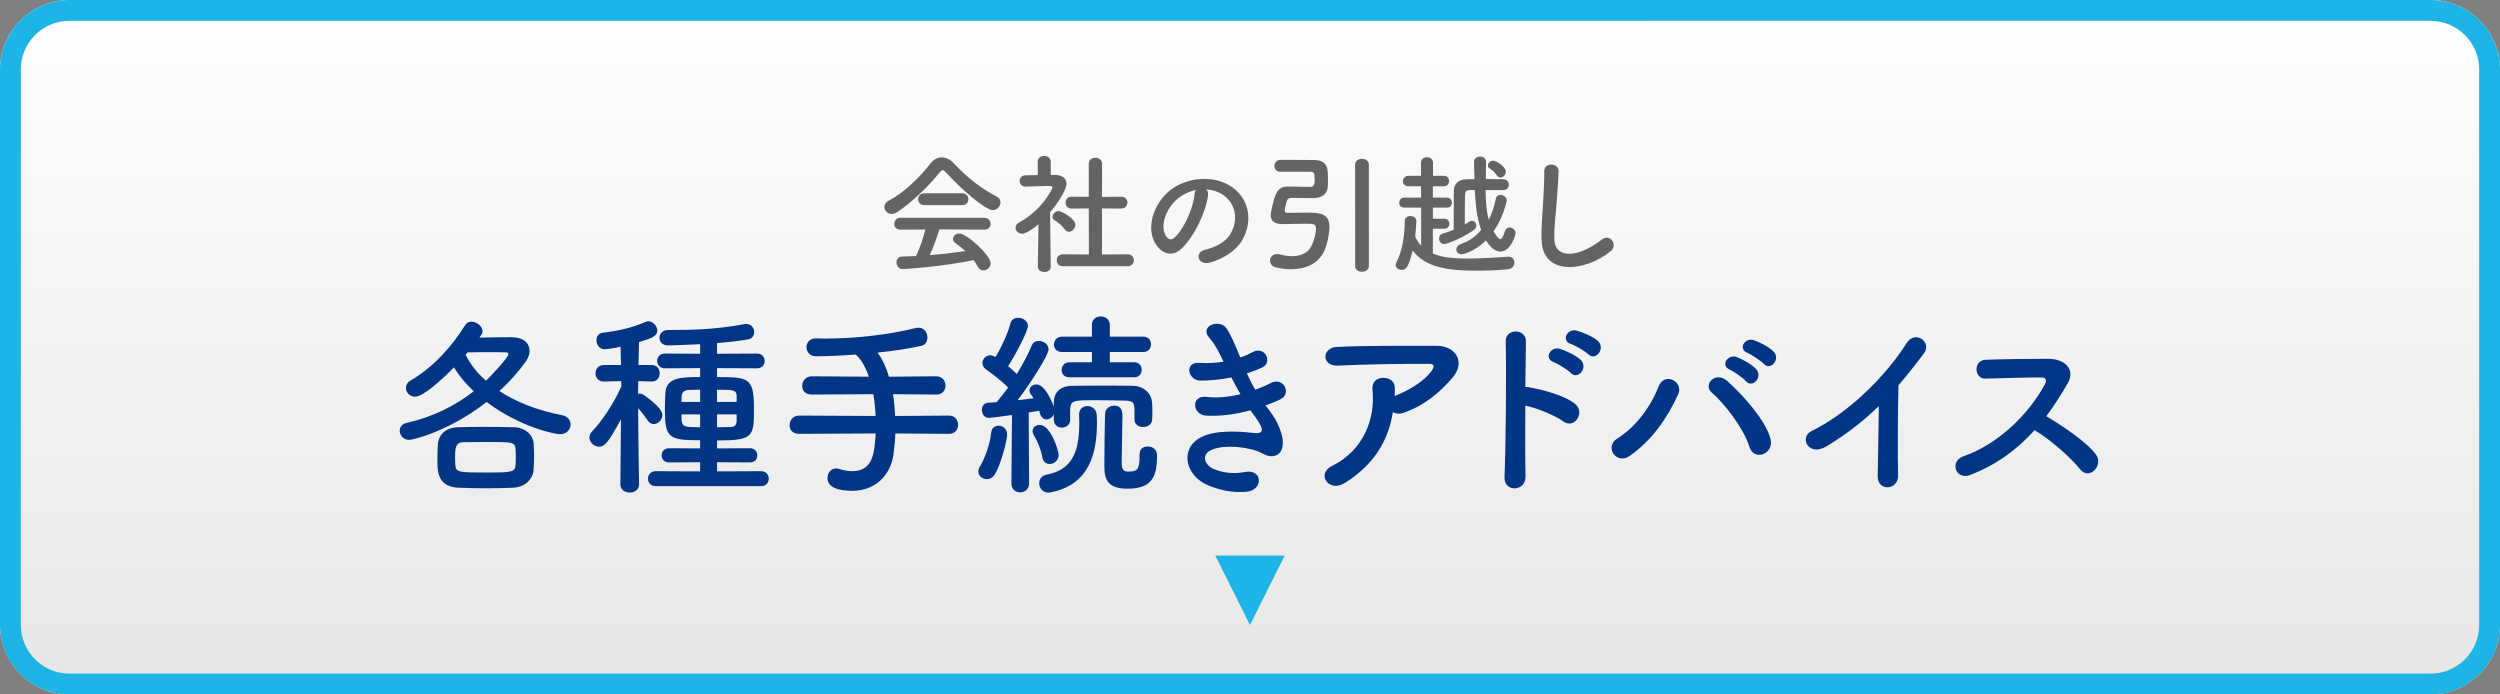 <?xml version="1.0" encoding="utf-8"?>
<!-- Generator: Adobe Illustrator 25.2.3, SVG Export Plug-In . SVG Version: 6.00 Build 0)  -->
<svg version="1.1" id="レイヤー_1" xmlns="http://www.w3.org/2000/svg" xmlns:xlink="http://www.w3.org/1999/xlink" x="0px"
	 y="0px" width="360px" height="100px" viewBox="0 0 360 100" style="enable-background:new 0 0 360 100;" xml:space="preserve">
<rect x="0" y="0" width="360" height="100" fill="#808080" stroke="none"/>
<style type="text/css">
	.st0{fill:url(#SVGID_1_);}
	.st1{fill:#1EB4E6;}
	.st2{fill:#646464;}
	.st3{fill:#003685;}
</style>
<g>
	<g>
		<linearGradient id="SVGID_1_" gradientUnits="userSpaceOnUse" x1="180" y1="0" x2="180" y2="100">
			<stop  offset="0" style="stop-color:#FFFFFF"/>
			<stop  offset="1" style="stop-color:#E6E6E6"/>
		</linearGradient>
		<path class="st0" d="M360,90c0,5.5-4.5,10-10,10H10c-5.5,0-10-4.5-10-10V10C0,4.5,4.5,0,10,0h340c5.5,0,10,4.5,10,10V90z"/>
	</g>
	<path class="st1" d="M350,3c3.86,0,7,3.14,7,7v80c0,3.86-3.14,7-7,7H10c-3.86,0-7-3.14-7-7V10c0-3.86,3.14-7,7-7H350 M350,0H10
		C4.5,0,0,4.5,0,10v80c0,5.5,4.5,10,10,10h340c5.5,0,10-4.5,10-10V10C360,4.5,355.5,0,350,0L350,0z"/>
</g>
<g>
	<polygon class="st1" points="180,90 175,80 185,80 	"/>
</g>
<g>
	<path class="st2" d="M136.242,24.844c-0.209-0.228-0.361-0.342-0.494-0.342s-0.266,0.114-0.456,0.342
		c-1.558,1.977-4.065,4.37-6.098,5.699c-0.285,0.19-0.551,0.267-0.798,0.267c-0.608,0-1.045-0.494-1.045-1.007
		c0-0.323,0.19-0.665,0.608-0.894c2.204-1.14,4.56-3.457,6.003-5.338c0.456-0.589,1.045-0.912,1.653-0.912
		c0.589,0,1.216,0.285,1.786,0.912c1.862,1.995,3.895,3.591,6.155,4.749c0.361,0.19,0.513,0.494,0.513,0.817
		c0,0.551-0.475,1.121-1.121,1.121C141.922,30.259,138.35,27.2,136.242,24.844z M135.272,33.032
		c-0.342,1.083-0.817,2.488-1.387,3.704c1.748-0.133,3.477-0.342,5.129-0.589c-0.437-0.398-0.912-0.778-1.387-1.102
		c-0.285-0.19-0.399-0.418-0.399-0.646c0-0.398,0.399-0.778,0.893-0.778c1.121,0,4.541,3.173,4.541,4.293
		c0,0.57-0.532,1.026-1.064,1.026c-0.304,0-0.589-0.152-0.779-0.514c-0.19-0.342-0.399-0.664-0.627-0.969
		c-4.445,0.932-9.84,1.292-10.22,1.292c-0.57,0-0.874-0.494-0.874-0.949c0-0.418,0.247-0.836,0.779-0.855
		c0.665-0.019,1.349-0.038,2.033-0.076c0.532-1.102,1.026-2.564,1.349-3.818l-3.59,0.02c-0.608,0-0.893-0.399-0.893-0.817
		c0-0.437,0.304-0.893,0.893-0.893h12.063c0.608,0,0.912,0.437,0.912,0.874c0,0.418-0.304,0.836-0.912,0.836L135.272,33.032z
		 M133.107,29.536c-0.589,0-0.893-0.418-0.893-0.854c0-0.418,0.304-0.854,0.893-0.854h5.452c0.589,0,0.893,0.437,0.893,0.854
		c0,0.437-0.304,0.854-0.893,0.854H133.107z"/>
	<path class="st2" d="M151.309,38.39c0,0.531-0.456,0.778-0.912,0.778c-0.475,0-0.95-0.266-0.95-0.778v-0.02l0.095-6.079
		c-0.665,0.57-1.786,1.368-2.337,1.368c-0.551,0-0.969-0.418-0.969-0.874c0-0.285,0.171-0.57,0.551-0.779
		c3.419-1.843,4.769-4.901,4.769-5.015c0-0.19-0.285-0.209-0.418-0.209c-0.114,0-0.228,0-0.342,0c-1.083,0-1.9,0.076-3.078,0.095
		H147.7c-0.57,0-0.874-0.418-0.874-0.817c0-0.398,0.285-0.816,0.855-0.816c0.589-0.019,1.178-0.019,1.767-0.038l-0.019-1.899
		c0-0.57,0.475-0.855,0.931-0.855c0.475,0,0.95,0.285,0.95,0.855v1.881h0.627c1.102,0.019,1.634,0.551,1.634,1.272
		c0,0.988-1.444,3.021-2.356,4.104c0.019,2.944,0.095,7.808,0.095,7.808V38.39z M153.323,33.032
		c-0.399-0.57-0.988-1.045-1.463-1.311c-0.209-0.114-0.304-0.305-0.304-0.476c0-0.418,0.418-0.854,0.893-0.854
		c0.361,0,2.394,1.045,2.394,1.976c0,0.532-0.456,1.007-0.931,1.007C153.703,33.374,153.494,33.279,153.323,33.032z M153.038,38.332
		c-0.589,0-0.874-0.437-0.874-0.854c0-0.438,0.285-0.855,0.874-0.855l3.762,0.02l-0.019-6.63l-2.47,0.019
		c-0.589,0-0.874-0.437-0.874-0.854c0-0.438,0.285-0.855,0.855-0.855h0.019l2.47,0.02v-4.749c0-0.589,0.475-0.874,0.969-0.874
		c0.475,0,0.95,0.285,0.95,0.874l-0.019,4.768l2.754-0.038h0.019c0.589,0,0.893,0.418,0.893,0.855c0,0.418-0.304,0.854-0.912,0.854
		l-2.754-0.019v6.63l3.685-0.02c0.608,0,0.912,0.438,0.912,0.855c0,0.437-0.304,0.854-0.912,0.854H153.038z"/>
	<path class="st2" d="M173.957,28.131c-0.304,2.412-2.014,6.003-3.837,7.693c-1.463,1.35-3.059,0.608-3.895-1.025
		c-1.197-2.355,0.076-5.89,2.622-7.656c2.336-1.614,5.813-1.881,8.207-0.437c2.945,1.767,3.419,5.262,1.767,7.979
		c-0.893,1.463-2.754,2.641-4.635,3.135c-1.672,0.437-2.261-1.481-0.627-1.861c1.444-0.323,2.907-1.141,3.534-2.128
		c1.349-2.128,0.836-4.616-1.045-5.813c-0.741-0.475-1.539-0.703-2.355-0.76C173.9,27.447,174.014,27.751,173.957,28.131z
		 M169.739,28.491c-1.767,1.368-2.716,3.895-1.918,5.357c0.285,0.551,0.779,0.836,1.253,0.418c1.425-1.254,2.755-4.274,2.945-6.326
		c0.019-0.228,0.076-0.437,0.171-0.589C171.316,27.542,170.461,27.94,169.739,28.491z"/>
	<path class="st2" d="M184.332,24.73c-0.532,0-0.817-0.418-0.817-0.836c0-0.438,0.285-0.855,0.855-0.874c0.171,0,0.437,0,0.741,0
		c1.235,0,3.287,0.019,3.952,0.019c2.052,0.02,2.166,0.97,2.166,2.774c0,0.342,0,0.664-0.019,0.949
		c-0.038,1.159-0.817,1.767-2.146,1.767c-0.342,0-2.831-0.038-3.021-0.038c-0.418,0-0.627,0.134-0.722,0.399
		c-0.019,0.076-0.323,1.083-0.323,1.425c0,0.285,0.228,0.342,0.399,0.342c0.437-0.019,1.691-0.038,2.698-0.038
		c1.843,0,3.343,0.058,3.343,2.033c0,0.949-0.266,2.45-0.76,3.515c-0.855,1.823-2.679,2.603-4.769,2.603
		c-0.703,0-1.443-0.096-2.185-0.267c-0.57-0.133-0.836-0.551-0.836-0.969c0-0.475,0.361-0.949,1.026-0.949
		c0.152,0,0.304,0.037,0.475,0.075c0.57,0.152,1.14,0.229,1.653,0.229c1.254,0,2.261-0.456,2.735-1.33
		c0.456-0.854,0.722-1.919,0.722-2.659c0-0.665-0.456-0.685-1.311-0.685c-1.083,0-3.059,0.058-3.496,0.058
		c-1.253,0-1.709-0.532-1.709-1.292c0-0.114,0.019-0.266,0.038-0.399c0.608-3.172,1.083-3.723,2.545-3.723c0.019,0,0.057,0,0.076,0
		c0.285,0,2.697,0.057,2.982,0.057c0.532,0,0.684-0.171,0.684-1.026c0-0.987-0.076-1.158-0.684-1.158H184.332z M195.141,23.704
		c0-0.569,0.494-0.836,0.969-0.836c0.513,0,1.007,0.285,1.007,0.836v14.628c0,0.532-0.494,0.798-0.988,0.798
		s-0.988-0.266-0.988-0.798V23.704z"/>
	<path class="st2" d="M206.333,32.938v3.571c1.045,0.437,2.318,0.722,4.997,0.722c1.957,0,4.104-0.152,5.851-0.266
		c0.019,0,0.038,0,0.076,0c0.513,0,0.816,0.418,0.816,0.854s-0.304,0.893-0.931,0.95c-1.349,0.133-2.85,0.209-4.332,0.209
		c-3.951,0-7.466-0.323-9.384-2.907c-0.608,2.508-1.007,2.793-1.596,2.793c-0.437,0-0.855-0.285-0.855-0.722
		c0-0.114,0.038-0.247,0.114-0.399c0.874-1.634,1.197-3.971,1.197-5.927c0-0.476,0.399-0.703,0.817-0.703s0.855,0.247,0.855,0.722
		c0,0.438-0.152,2.033-0.171,2.185c0.19,0.532,0.494,0.969,0.855,1.35v-5.472h-2.413c-0.513,0-0.741-0.342-0.741-0.684
		c0-0.38,0.266-0.76,0.741-0.76h2.413l-0.019-1.634H202.8c-0.532,0-0.779-0.361-0.779-0.723c0-0.38,0.266-0.778,0.779-0.778h1.824
		V23.42c0-0.514,0.437-0.779,0.855-0.779c0.437,0,0.874,0.266,0.874,0.779v1.899h1.558c0.513,0,0.76,0.38,0.76,0.74
		c0,0.381-0.247,0.761-0.76,0.761h-1.577v1.634h2.014c0.475,0,0.722,0.36,0.722,0.722c0,0.36-0.247,0.722-0.722,0.722h-2.014v1.596
		h1.653c0.475,0,0.722,0.361,0.722,0.722c0,0.361-0.247,0.723-0.722,0.723H206.333z M213.932,27.371
		c0,1.481,0.095,2.963,0.456,4.274c0.437-0.874,0.779-1.919,1.026-3.078c0.076-0.342,0.342-0.493,0.646-0.493
		c0.437,0,0.912,0.322,0.912,0.798c0,0.057-0.456,2.394-1.9,4.445c0.152,0.246,0.684,1.12,0.969,1.12
		c0.209,0,0.399-0.322,0.665-1.14c0.133-0.398,0.399-0.551,0.665-0.551c0.418,0,0.874,0.38,0.874,0.836
		c0,0.189-0.646,2.641-2.204,2.641c-1.007,0-1.786-1.14-2.052-1.615c-1.596,1.596-3.287,2.014-3.496,2.014
		c-0.494,0-0.779-0.342-0.779-0.702c0-0.305,0.19-0.608,0.608-0.76c1.33-0.476,2.204-1.121,2.963-2.052
		c-0.608-1.691-0.817-3.686-0.912-5.737h-0.703c-0.589,0-0.684,0.285-0.703,0.665c-0.019,0.798-0.038,1.843-0.038,3.001
		c0,0.418,0,0.855,0,1.292c0.228-0.133,0.456-0.266,0.646-0.398c0.133-0.096,0.247-0.134,0.38-0.134
		c0.342,0,0.646,0.323,0.646,0.685c0,0.228-0.114,0.475-0.399,0.665c-1.918,1.291-3.837,1.994-4.255,1.994
		c-0.456,0-0.722-0.398-0.722-0.778c0-0.323,0.171-0.627,0.551-0.741c0.437-0.114,0.988-0.304,1.558-0.532c0-0.569,0-1.14,0-1.71
		c0-1.387,0-2.716,0.019-3.913c0-0.798,0.475-1.634,1.899-1.652c0.342,0,0.703-0.02,1.064-0.02c-0.019-0.836-0.038-1.652-0.057-2.47
		v-0.019c0-0.494,0.456-0.76,0.893-0.76c0.418,0,0.836,0.247,0.836,0.778c0,0.779-0.019,1.596-0.038,2.451
		c0.855,0,1.729,0.019,2.564,0.038c0.494,0,0.76,0.398,0.76,0.778c0,0.399-0.266,0.779-0.779,0.779H213.932z M215.585,25.3
		c-0.38-0.569-0.798-0.873-1.102-1.063c-0.171-0.095-0.228-0.247-0.228-0.399c0-0.342,0.342-0.702,0.741-0.702
		c0.475,0,1.843,0.854,1.843,1.576c0,0.456-0.399,0.855-0.779,0.855C215.889,25.566,215.718,25.49,215.585,25.3z"/>
	<path class="st2" d="M221.989,34.608c-0.076-1.994,0.133-3.609,0.228-5.623c0.057-1.234,0.19-3.097,0.152-4.274
		c-0.038-1.405,2.109-1.291,2.071-0.038c-0.038,1.197-0.171,3.002-0.266,4.274c-0.133,2.014-0.418,3.743-0.342,5.586
		c0.114,2.773,3.495,2.583,6.801-0.02c1.235-0.969,2.394,0.779,1.311,1.653C228.239,39.188,222.16,39.738,221.989,34.608z"/>
</g>
<g>
	<path class="st3" d="M69.035,48.614c1.568-0.028,3.304-0.056,4.62-0.056c1.764,0,2.604,0.896,2.604,1.96
		c0,0.504-0.196,1.063-0.56,1.567c-1.064,1.456-2.324,2.912-3.78,4.229c2.352,1.54,5.376,2.771,9.016,3.472
		c0.84,0.168,1.232,0.756,1.232,1.344c0,0.7-0.56,1.4-1.54,1.4c-0.644,0-5.684-0.979-10.556-4.647
		c-5.348,4.199-10.584,5.46-11.144,5.46c-0.84,0-1.372-0.673-1.372-1.316c0-0.504,0.308-0.98,1.064-1.148
		c3.612-0.812,6.832-2.38,9.604-4.535c-1.204-1.12-2.156-2.297-2.856-3.444c-1.624,1.68-4.396,4.228-5.6,4.228
		c-0.756,0-1.316-0.615-1.316-1.26c0-0.392,0.196-0.812,0.7-1.092c3.192-1.848,5.964-4.928,7.812-7.924
		c0.224-0.364,0.56-0.532,0.924-0.532c0.756,0,1.596,0.672,1.596,1.372c0,0.196-0.056,0.392-0.196,0.56L69.035,48.614z
		 M73.907,70.23c-1.288,0.056-2.52,0.084-3.752,0.084c-1.372,0-2.716-0.028-4.116-0.084c-3.024-0.141-3.052-2.269-3.052-4.061
		c0-0.728,0.028-1.456,0.056-2.071c0.056-1.232,0.84-2.521,2.94-2.576c1.092-0.028,2.296-0.056,3.528-0.056
		c1.512,0,3.052,0.027,4.508,0.056c1.624,0.028,2.772,1.176,2.828,2.352c0.028,0.561,0.056,1.204,0.056,1.849
		c0,0.644-0.028,1.288-0.056,1.819C76.791,68.942,75.671,70.146,73.907,70.23z M74.271,65.807c0-0.393,0-0.784-0.028-1.12
		c-0.056-1.036-0.504-1.036-3.836-1.036c-1.232,0-2.464,0-3.64,0.028c-1.176,0-1.232,0.867-1.232,2.128c0,0.392,0,0.783,0.028,1.12
		c0.084,1.092,0.42,1.119,4.536,1.119c3.416,0,4.116-0.027,4.144-1.119C74.271,66.562,74.271,66.198,74.271,65.807z M67.047,51.078
		c0.644,1.316,1.624,2.604,2.94,3.752c0.476-0.476,3.22-3.304,3.22-3.836c0-0.168-0.14-0.252-0.364-0.252
		c-0.588-0.027-1.428-0.027-2.38-0.027c-0.952,0-2.044,0-3.136,0.027L67.047,51.078z"/>
	<path class="st3" d="M92.023,69.754c0,0.784-0.672,1.177-1.344,1.177s-1.344-0.393-1.344-1.177v-0.027l0.084-9.353
		c-1.876,3.5-2.408,3.948-3.136,3.948s-1.4-0.616-1.4-1.316c0-0.308,0.112-0.615,0.392-0.896c1.344-1.4,3.08-3.948,4.2-6.468
		l-0.028-0.756l-2.464,0.056h-0.028c-0.812,0-1.204-0.588-1.204-1.176c0-0.616,0.42-1.204,1.232-1.204h2.436l-0.056-2.632
		c-1.204,0.279-2.072,0.363-2.324,0.363c-0.728,0-1.148-0.672-1.148-1.287c0-0.532,0.28-1.009,0.896-1.093
		c2.184-0.252,4.116-0.672,6.272-1.596c0.084-0.028,0.196-0.056,0.308-0.056c0.616,0,1.288,0.672,1.288,1.344
		c0,0.84-1.008,1.176-2.632,1.652c-0.028,0.588-0.056,1.848-0.084,3.304h1.904c0.784,0,1.148,0.588,1.148,1.176
		c0,0.616-0.364,1.204-1.12,1.204h-0.028l-1.932-0.056c0,0.615-0.028,1.231-0.028,1.819c0.084-0.027,0.14-0.027,0.224-0.027
		c0.14,0,0.308,0.027,0.448,0.111c0.112,0.057,2.828,1.849,2.828,2.969c0,0.699-0.616,1.315-1.26,1.315
		c-0.28,0-0.616-0.168-0.84-0.504c-0.392-0.56-0.924-1.288-1.4-1.792c0.028,4.396,0.14,10.948,0.14,10.948V69.754z M94.431,70.006
		c-0.756,0-1.12-0.531-1.12-1.063c0-0.561,0.364-1.092,1.12-1.092l6.384,0.027v-1.315l-4.48,0.027c-0.7,0-1.064-0.504-1.064-1.035
		c0-0.504,0.364-1.009,1.064-1.009l4.48,0.028v-1.176c-4.536,0-5.068-0.364-5.068-4.396c0-0.84,0.028-1.735,0.056-2.352
		c0.112-2.352,2.352-2.352,5.012-2.352v-1.288l-5.068,0.027c-0.756,0-1.12-0.531-1.12-1.063s0.364-1.064,1.12-1.064l5.068,0.028
		v-1.372c-0.644,0.028-3.584,0.168-4.648,0.168c-0.784,0-1.204-0.532-1.204-1.092c0-0.561,0.42-1.12,1.26-1.12
		c3.472,0,6.972-0.084,10.892-0.84c0.112-0.028,0.224-0.028,0.336-0.028c0.756,0,1.148,0.588,1.148,1.176
		c0,0.477-0.28,0.952-0.84,1.036c-1.344,0.225-2.912,0.42-4.508,0.532v1.54l5.768-0.028c0.728,0,1.092,0.532,1.092,1.064
		s-0.364,1.063-1.092,1.063l-5.768-0.027v1.288c4.536,0,5.32,0.084,5.32,4.479c0,4.116-0.056,4.648-5.32,4.648v1.147l4.732-0.028
		c0.728,0,1.064,0.505,1.064,1.009c0,0.531-0.336,1.035-1.064,1.035l-4.732-0.027v1.315l6.356-0.027
		c0.728,0,1.092,0.531,1.092,1.092c0,0.532-0.364,1.063-1.092,1.063H94.431z M100.815,56.118c-0.56,0-1.12,0.028-1.568,0.028
		c-0.812,0.028-1.064,0.42-1.092,0.924c0,0.224-0.028,0.504-0.028,0.812h2.688V56.118z M100.815,59.675h-2.688
		c0,1.315,0,1.764,1.316,1.819c0.392,0,0.868,0.028,1.372,0.028V59.675z M106.079,57.042c-0.028-0.896-0.448-0.924-2.828-0.924
		v1.765h2.828V57.042z M106.079,59.675h-2.828v1.848c0.644,0,1.26-0.028,1.82-0.028c0.644,0,0.98-0.168,1.008-0.924V59.675z"/>
	<path class="st3" d="M128.927,62.418c-0.028,1.009-0.14,2.044-0.28,3.108c-0.42,2.855-2.548,5.152-5.936,5.152
		c-1.82,0-3.556-0.421-3.556-1.849c0-0.7,0.476-1.372,1.26-1.372c0.14,0,0.308,0.028,0.476,0.084
		c0.644,0.196,1.26,0.309,1.848,0.309c3.024,0,3.192-2.772,3.36-5.433l-11.032,0.057c-0.952,0-1.372-0.616-1.372-1.232
		c0-0.7,0.504-1.399,1.372-1.399l11.032,0.056c-0.056-1.064-0.168-2.128-0.336-3.136l-8.876,0.056c-0.952,0-1.372-0.616-1.372-1.232
		c0-0.699,0.504-1.399,1.372-1.399l8.232,0.056c-0.476-1.399-1.12-2.52-1.904-3.191c-2.184,0.168-4.228,0.252-5.684,0.252
		c-0.924,0-1.4-0.672-1.4-1.316c0-0.644,0.448-1.26,1.344-1.26h0.028c0.392,0,0.812,0.027,1.232,0.027
		c4.312,0,9.156-0.531,13.104-1.512c0.14-0.027,0.28-0.056,0.42-0.056c0.84,0,1.288,0.728,1.288,1.428
		c0,0.532-0.28,1.036-0.84,1.176c-1.568,0.364-3.892,0.729-6.328,0.98c0.616,0.84,1.204,2.016,1.624,3.472l6.832-0.056
		c0.868,0,1.316,0.672,1.316,1.344c0,0.645-0.42,1.288-1.316,1.288l-6.244-0.056c0.168,0.979,0.252,2.044,0.308,3.136l7.756-0.056
		c0.868,0,1.316,0.672,1.316,1.344c0,0.644-0.42,1.288-1.316,1.288L128.927,62.418z"/>
	<path class="st3" d="M142.115,68.998c-0.616,0-1.232-0.447-1.232-1.092c0-0.224,0.056-0.476,0.224-0.728
		c0.756-1.232,1.456-3.276,1.624-4.9c0.084-0.672,0.56-0.98,1.064-0.98c0.616,0,1.232,0.448,1.232,1.261
		c0,0.756-0.84,4.284-1.82,5.823C142.927,68.803,142.507,68.998,142.115,68.998z M163.367,60.374c0-0.336,0-0.588,0-0.868
		c0-1.428,0-1.792-1.4-1.819c-1.064-0.028-2.576-0.057-3.976-0.057c-3.584,0-3.808,0.028-3.892,1.4c0,0,0,0,0,1.4v0.027
		c0,0.729-0.588,1.12-1.176,1.12s-1.176-0.392-1.176-1.147v-0.784c-0.196,0.476-0.644,0.756-1.064,0.756
		c-0.308,0-0.812-0.168-1.036-1.26c-0.42,0.084-0.924,0.168-1.512,0.252l0.056,10.191c0,0.868-0.644,1.316-1.288,1.316
		s-1.26-0.42-1.26-1.288v-0.028l0.084-9.827c-1.344,0.195-3.052,0.42-3.304,0.42c-0.672,0-1.036-0.588-1.036-1.148
		c0-0.504,0.308-1.008,0.896-1.036c0.336-0.027,0.756-0.056,1.232-0.084c0.504-0.588,1.092-1.315,1.652-2.1
		c-0.868-0.924-2.52-2.156-3.164-2.604c-0.364-0.252-0.532-0.615-0.532-0.924c0-0.588,0.476-1.12,1.12-1.12
		c0.224,0,0.42,0.084,0.756,0.252c0.784-1.26,1.764-3.332,2.156-4.844c0.14-0.56,0.616-0.812,1.12-0.812
		c0.672,0,1.4,0.476,1.4,1.147c0,0.924-2.184,4.844-2.856,5.824c0.448,0.364,0.896,0.784,1.26,1.12
		c0.896-1.456,1.68-2.968,2.128-4.061c0.196-0.504,0.616-0.699,1.036-0.699c0.7,0,1.4,0.504,1.4,1.231
		c0,0.784-2.408,4.62-4.452,7.308c0.84-0.084,1.652-0.195,2.296-0.279c-0.112-0.196-0.252-0.364-0.364-0.532
		c-0.168-0.224-0.224-0.42-0.224-0.616c0-0.504,0.476-0.84,1.008-0.84c1.232,0,2.296,2.604,2.492,3.192v-0.588
		c0.028-1.429,0.84-2.381,2.688-2.408c1.568-0.028,3.304-0.028,5.04-0.028c1.26,0,2.52,0,3.724,0.028
		c1.288,0.027,2.66,0.896,2.716,2.604c0.028,0.364,0.028,0.756,0.028,1.12c0,0.393,0,0.756-0.028,1.092
		c-0.028,0.756-0.672,1.12-1.316,1.12c-0.616,0-1.232-0.364-1.232-1.092V60.374z M150.095,65.862
		c-0.196-1.12-0.644-2.24-1.204-3.164c-0.14-0.224-0.196-0.448-0.196-0.616c0-0.531,0.476-0.896,1.008-0.896
		c1.596,0,2.744,3.695,2.744,4.34c0,0.784-0.672,1.288-1.288,1.288C150.683,66.814,150.208,66.534,150.095,65.862z M150.991,70.931
		c-0.868,0-1.344-0.673-1.344-1.345c0-0.56,0.336-1.092,1.036-1.231c3.836-0.729,4.732-3.416,4.732-7.561
		c0-0.336-0.028-0.672-0.028-1.035c0-0.028,0-0.028,0-0.057c0-0.84,0.588-1.231,1.204-1.231c0.644,0,1.316,0.447,1.344,1.315
		c0,0.364,0.028,0.7,0.028,1.064c0,4.479-1.12,8.903-6.552,10.023C151.271,70.902,151.131,70.931,150.991,70.931z M153.987,54.326
		c-0.756,0-1.12-0.504-1.12-1.036c0-0.56,0.392-1.12,1.12-1.12h3.248v-1.483h-4.312c-0.784,0-1.148-0.532-1.148-1.064
		c0-0.56,0.392-1.147,1.148-1.147h4.312v-1.681c0-0.84,0.644-1.231,1.26-1.231c0.672,0,1.316,0.42,1.316,1.231v1.681h4.844
		c0.728,0,1.092,0.56,1.092,1.092c0,0.56-0.364,1.12-1.092,1.12h-4.844v1.483h3.528c0.728,0,1.064,0.532,1.064,1.064
		c0,0.56-0.336,1.092-1.064,1.092H153.987z M164.095,65.414c0-0.784,0.56-1.12,1.148-1.12c0.336,0,1.372,0.084,1.372,1.345
		c0,3.08-0.784,4.731-4.284,4.731c-2.772,0-3.304-1.288-3.304-3.22c0-1.12,0.056-6.776,0.112-7.645
		c0.056-0.699,0.7-1.092,1.316-1.092c1.176,0,1.176,1.064,1.176,1.513c0,1.512-0.112,5.235-0.112,6.636
		c0,1.147,0.308,1.344,0.98,1.344c1.232,0,1.596-0.28,1.596-2.184c0-0.084,0-0.196,0-0.28V65.414z"/>
	<path class="st3" d="M182.855,59.198c1.008,1.288,2.128,3.528,1.82,5.124c-0.28,1.456-1.624,1.708-2.884,0.98
		c-1.484-0.868-5.46-1.429-7.42-0.477c-1.456,0.7-0.868,2.185,0.42,2.716c1.232,0.532,2.8,0.756,4.536,0.42
		c2.492-0.476,2.66,2.633,0.14,2.856c-2.072,0.168-3.892-0.252-5.544-0.952c-3.304-1.4-4.088-5.32-0.952-6.916
		c2.072-1.063,5.516-0.84,7.364-0.616c1.512,0.196,1.96-0.224,0.336-2.407c-0.196-0.28-0.42-0.532-0.616-0.841
		c-2.044,0.561-4.368,0.896-6.44,0.757c-1.932-0.141-2.184-2.996,0.196-2.688c1.456,0.196,3.22,0,4.816-0.392
		c-0.42-0.729-0.868-1.54-1.316-2.408c-1.344,0.28-2.856,0.448-4.452,0.448c-1.82,0-2.38-2.717-0.14-2.549
		c1.232,0.084,2.408,0,3.472-0.168c-0.616-1.287-1.232-2.52-2.016-3.388c-1.568-1.764,1.4-2.828,2.408-1.456
		c0.644,0.896,1.316,2.521,2.016,4.229c0.7-0.225,1.288-0.504,1.764-0.756c1.848-0.98,2.912,1.483,1.428,2.184
		c-0.644,0.308-1.372,0.588-2.24,0.868c0.364,0.812,0.756,1.596,1.204,2.352c0.868-0.308,1.596-0.616,2.1-0.896
		c1.96-1.12,3.164,1.456,1.596,2.239c-0.588,0.309-1.344,0.616-2.212,0.925C182.436,58.666,182.66,58.918,182.855,59.198z"/>
	<path class="st3" d="M193.636,69.559c-1.12,0.699-2.156,0.392-2.632-0.252c-0.476-0.645-0.364-1.624,0.756-2.185
		c4.704-2.324,6.3-6.943,5.88-11.004c-0.112-1.176,0.644-1.708,1.54-1.708c0.868,0,1.708,0.42,1.68,1.597
		c0,0.336,0,0.699-0.028,1.035c0.084-0.027,0.14-0.084,0.224-0.111c1.876-0.756,4.004-2.017,5.096-3.528
		c0.42-0.588,0.42-1.008-0.308-1.008c-3.136-0.028-9.24,0.056-13.16,0.252c-2.464,0.112-2.324-2.576-0.224-2.688
		c4.06-0.195,10.164-0.168,14.364-0.168c2.912,0,4.256,2.437,2.296,4.648c-1.848,2.1-3.892,3.892-6.944,4.983
		c-0.644,0.225-1.204,0.169-1.596-0.084C199.88,63.622,197.78,66.954,193.636,69.559z"/>
	<path class="st3" d="M219.675,68.578c0.056,2.269-3.136,2.353-3.024,0.112c0.196-4.536,0.28-15.512,0.168-19.544
		c-0.056-1.904,2.968-1.876,2.912,0.028c-0.028,1.371-0.056,3.808-0.084,6.552c0.14,0,0.308,0,0.476,0.027
		c1.568,0.253,5.208,1.148,6.72,2.437c1.456,1.231-0.14,3.668-1.736,2.492c-1.204-0.896-3.976-1.988-5.46-2.269
		C219.62,62.278,219.62,66.311,219.675,68.578z M223.735,52.143c-1.484-0.532-0.448-2.324,0.924-1.904
		c0.784,0.252,2.268,0.924,2.94,1.568c1.176,1.147-0.392,2.968-1.4,1.903C225.808,53.29,224.323,52.366,223.735,52.143z
		 M226.228,49.538c-1.512-0.476-0.532-2.296,0.84-1.932c0.784,0.224,2.296,0.84,2.996,1.456c1.232,1.092-0.308,2.996-1.344,1.96
		C228.299,50.603,226.815,49.734,226.228,49.538z"/>
	<path class="st3" d="M232.893,63.146c2.632-1.624,4.788-4.536,5.936-7.477c0.84-2.184,3.668-0.728,2.828,1.12
		c-1.624,3.528-3.808,6.637-7,8.876C232.781,66.982,230.961,64.351,232.893,63.146z M251.905,64.322
		c-0.84-2.688-3.584-6.216-5.404-7.784c-1.344-1.147,0.532-3.164,2.212-1.68c2.436,2.156,5.572,5.768,6.244,8.344
		C255.517,65.358,252.577,66.506,251.905,64.322z M249.104,53.234c-1.428-0.588-0.308-2.296,0.98-1.82
		c0.756,0.28,2.156,1.036,2.772,1.708c1.092,1.177-0.532,2.856-1.456,1.765C251.037,54.438,249.665,53.486,249.104,53.234z
		 M251.653,50.826c-1.428-0.56-0.42-2.268,0.896-1.848c0.756,0.252,2.184,0.979,2.828,1.624c1.12,1.12-0.448,2.855-1.4,1.792
		C253.584,51.975,252.213,51.051,251.653,50.826z"/>
	<path class="st3" d="M263.021,64.267c-2.576,1.567-4.032-1.288-2.128-2.212c5.152-2.521,10.5-7.672,13.664-12.656
		c1.232-1.932,3.696-0.14,2.492,1.484c-1.26,1.68-2.464,3.191-3.668,4.592c-0.084,2.855-0.14,10.191-0.056,12.991
		c0.056,2.129-2.968,2.381-2.94,0.085c0.028-2.24,0.14-6.805,0.168-10.08C268.341,60.626,265.933,62.502,263.021,64.267z"/>
	<path class="st3" d="M283.657,68.41c-2.044,0.756-2.996-1.988-0.896-2.716c5.096-1.764,9.52-6.244,11.732-10.416
		c0.252-0.476,0.14-0.924-0.476-0.924c-1.764-0.028-5.628,0.112-8.092,0.168c-1.68,0.056-1.792-2.632,0-2.716
		c2.044-0.084,6.16-0.141,8.988-0.141c2.52,0,3.948,1.597,2.856,3.5c-0.952,1.652-1.96,3.248-3.108,4.761
		c2.324,1.399,5.88,3.752,7.168,5.544c1.12,1.567-0.98,3.752-2.296,2.1c-1.372-1.708-4.256-4.256-6.552-5.628
		C290.517,64.687,287.493,66.954,283.657,68.41z"/>
</g>
</svg>
